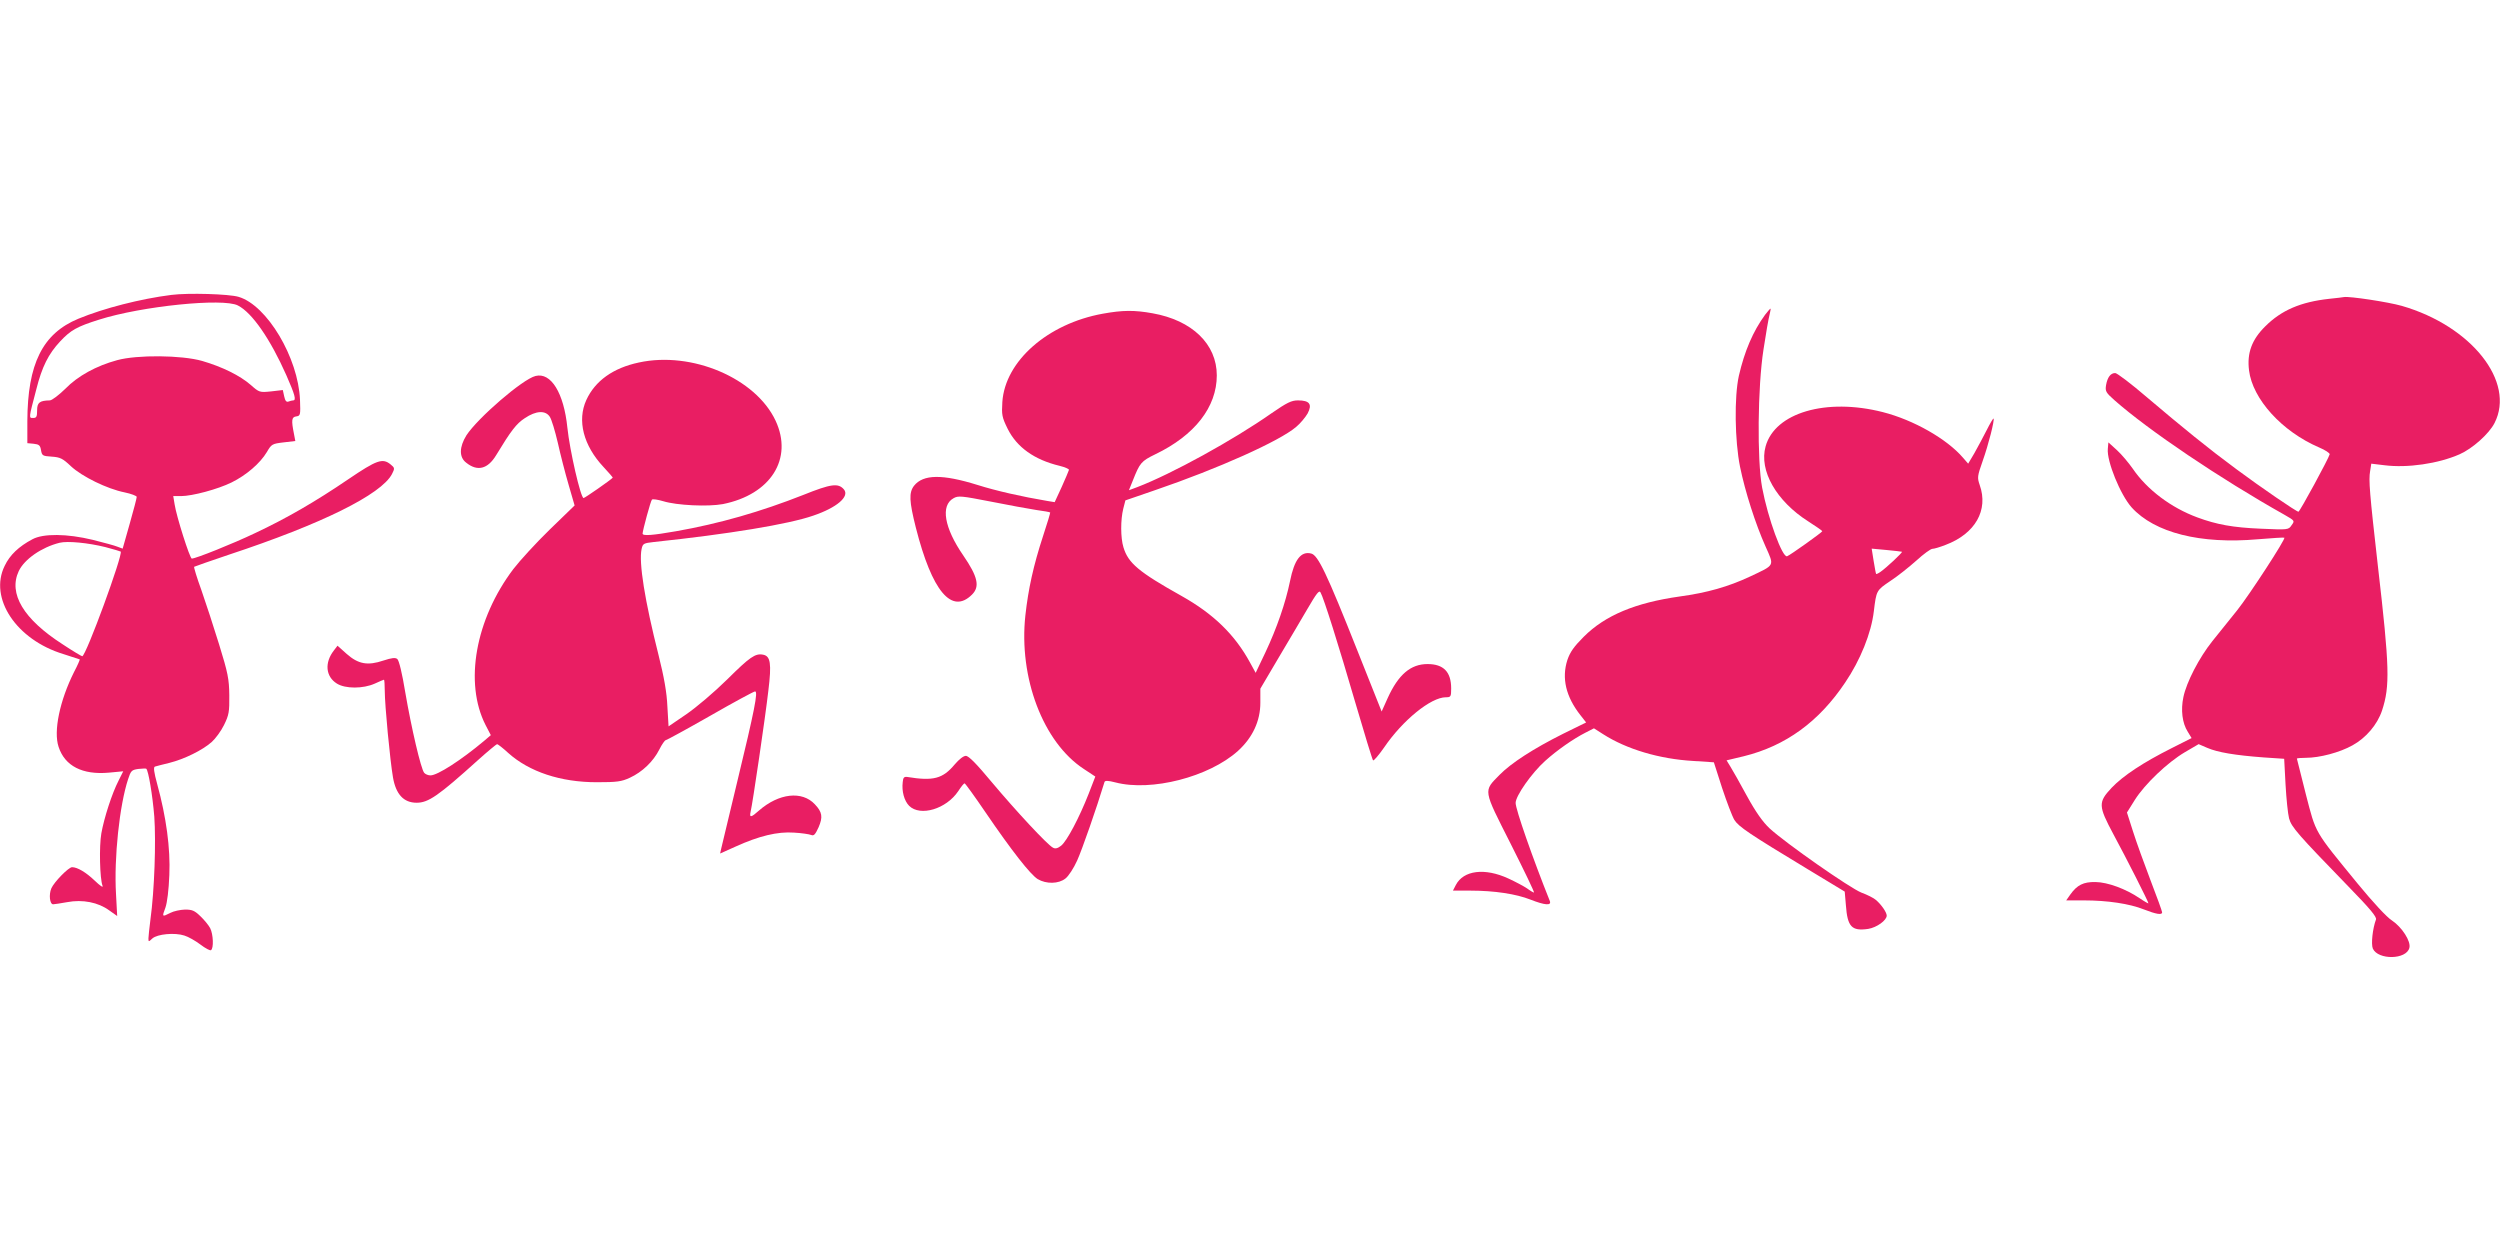 <?xml version="1.0" standalone="no"?>
<!DOCTYPE svg PUBLIC "-//W3C//DTD SVG 20010904//EN"
 "http://www.w3.org/TR/2001/REC-SVG-20010904/DTD/svg10.dtd">
<svg version="1.0" xmlns="http://www.w3.org/2000/svg"
 width="1280pt" height="640pt" viewBox="0 0 1280 640"
 preserveAspectRatio="xMidYMid meet">
<g transform="translate(0,640) scale(0.1,-0.1)"
fill="#e91e63" stroke="none">
<path d="M877 4890 c-158 -20 -345 -68 -476 -122 -183 -76 -260 -230 -261
-525 l0 -112 32 -3 c28 -3 34 -8 38 -33 5 -28 8 -30 55 -33 43 -3 56 -9 98
-49 57 -53 185 -116 275 -134 34 -7 62 -18 62 -23 0 -6 -16 -68 -36 -138 l-36
-127 -27 10 c-14 6 -71 21 -126 35 -132 32 -254 33 -309 3 -70 -37 -116 -81
-142 -136 -82 -166 60 -379 301 -452 44 -14 81 -26 83 -27 2 -1 -11 -31 -29
-65 -73 -146 -106 -303 -79 -383 32 -98 122 -144 257 -132 l74 7 -24 -48 c-34
-66 -74 -191 -88 -269 -12 -67 -8 -234 6 -269 5 -12 -12 -1 -41 27 -44 42 -88
68 -115 68 -18 0 -92 -76 -106 -108 -14 -33 -8 -82 9 -82 6 0 38 5 72 11 79
15 159 -1 215 -42 l41 -29 -6 112 c-11 185 18 456 62 589 14 43 18 47 52 52
20 2 39 3 41 1 11 -10 32 -135 41 -245 9 -128 1 -376 -20 -529 -5 -41 -10 -84
-10 -94 0 -19 1 -19 20 -1 26 23 115 31 164 15 20 -6 57 -27 82 -46 25 -19 49
-32 54 -29 15 9 12 82 -4 113 -8 15 -30 42 -50 61 -30 29 -42 34 -79 34 -25
-1 -58 -8 -75 -17 -43 -22 -43 -21 -25 27 9 26 17 90 20 167 6 137 -16 297
-62 465 -17 62 -20 87 -12 90 7 2 40 11 74 19 76 19 170 65 217 107 19 17 48
56 63 87 25 51 28 67 27 152 -1 84 -7 114 -52 260 -28 91 -69 216 -91 279 -23
63 -39 116 -37 119 3 2 83 30 178 62 475 157 780 308 835 413 15 29 14 32 -7
49 -41 34 -71 23 -217 -76 -169 -115 -318 -201 -478 -276 -113 -54 -303 -130
-323 -130 -10 0 -79 217 -88 278 l-7 42 40 0 c57 0 188 35 259 70 75 37 146
98 180 155 24 41 27 43 86 50 l60 7 -7 37 c-14 70 -12 86 12 89 21 3 22 7 19
85 -9 216 -169 484 -314 527 -49 15 -259 21 -345 10z m341 -54 c73 -37 166
-172 248 -357 44 -100 52 -129 35 -129 -5 0 -16 -3 -24 -6 -11 -4 -17 4 -22
27 l-7 32 -60 -7 c-59 -6 -61 -5 -104 33 -55 48 -146 93 -249 123 -105 30
-333 32 -435 4 -107 -29 -202 -81 -266 -147 -33 -32 -68 -59 -79 -59 -52 -1
-65 -11 -65 -51 0 -32 -3 -39 -20 -39 -23 0 -24 -5 16 147 29 115 62 181 122
245 54 58 87 76 198 111 220 70 637 112 712 73z m-679 -1237 c41 -11 76 -21
79 -23 13 -14 -178 -536 -197 -536 -3 0 -49 27 -100 61 -201 129 -279 260
-225 375 29 61 117 122 209 145 41 10 145 0 234 -22z"/>
<path d="M11925 4870 c-145 -16 -244 -58 -327 -141 -69 -68 -94 -137 -83 -225
18 -147 168 -313 359 -395 31 -13 55 -29 54 -35 -5 -21 -153 -294 -160 -294
-10 0 -193 125 -318 218 -145 107 -275 213 -459 369 -79 68 -152 123 -161 123
-24 0 -40 -22 -47 -62 -5 -31 -1 -38 43 -77 173 -153 540 -401 871 -587 52
-30 53 -30 36 -53 -16 -24 -17 -24 -157 -18 -143 6 -226 21 -326 58 -135 50
-257 142 -330 249 -21 30 -57 73 -81 95 l-44 40 -3 -33 c-6 -63 64 -235 122
-300 118 -130 352 -189 647 -163 73 6 134 10 135 8 7 -7 -179 -293 -242 -372
-38 -47 -95 -118 -127 -158 -67 -84 -132 -209 -148 -286 -14 -66 -6 -133 22
-177 l20 -33 -103 -52 c-145 -73 -247 -140 -307 -203 -69 -74 -68 -92 10 -238
66 -122 179 -345 179 -353 0 -2 -20 9 -45 26 -71 48 -163 82 -226 83 -62 1
-94 -15 -129 -64 l-21 -30 90 0 c122 0 234 -17 307 -46 64 -25 94 -30 94 -15
0 5 -26 78 -59 163 -32 84 -73 197 -90 251 l-31 97 40 64 c51 81 167 192 257
245 l70 41 44 -19 c53 -23 142 -38 289 -49 l105 -7 7 -132 c4 -72 12 -150 18
-173 12 -45 45 -82 303 -348 112 -115 147 -157 142 -170 -17 -45 -26 -126 -16
-149 27 -59 172 -57 187 4 9 33 -38 106 -89 140 -26 16 -98 94 -176 189 -225
275 -212 253 -265 457 -25 99 -46 181 -46 183 0 2 20 4 46 4 70 0 173 27 239
64 69 38 127 106 151 178 41 125 39 220 -21 738 -43 379 -48 442 -40 488 l6
38 67 -8 c118 -15 276 8 385 56 66 29 151 105 179 160 108 211 -118 497 -475
600 -70 20 -269 50 -296 45 -3 -1 -37 -5 -76 -9z"/>
<path d="M9037 4788 c-62 -85 -105 -186 -134 -312 -24 -108 -21 -332 6 -466
26 -127 79 -293 131 -409 45 -101 49 -92 -80 -153 -111 -52 -220 -83 -360
-102 -226 -32 -381 -96 -491 -206 -50 -50 -70 -78 -84 -119 -30 -93 -8 -188
67 -283 l29 -37 -118 -58 c-152 -76 -266 -150 -325 -210 -84 -86 -86 -71 57
-354 69 -137 123 -249 119 -249 -3 0 -19 9 -35 21 -16 11 -59 34 -96 51 -121
56 -230 42 -269 -33 l-15 -29 90 0 c122 0 234 -17 307 -46 74 -29 109 -32 99
-7 -88 220 -175 469 -175 502 0 36 82 153 151 215 61 55 144 113 207 145 l43
22 47 -30 c120 -77 288 -127 460 -137 l107 -7 42 -131 c24 -72 52 -146 63
-164 22 -35 77 -72 375 -252 l190 -115 6 -70 c8 -111 30 -133 114 -121 44 7
95 44 95 68 0 17 -28 57 -55 80 -11 10 -45 27 -75 38 -58 23 -385 251 -470
329 -34 32 -70 82 -116 166 -36 66 -74 134 -85 151 l-19 31 88 21 c215 53 385
177 519 377 78 115 134 254 147 365 13 107 13 107 84 155 37 24 97 72 134 105
36 33 73 60 82 60 9 0 39 9 67 20 152 57 221 178 175 307 -13 38 -12 45 15
122 30 84 62 211 56 218 -2 2 -18 -25 -35 -59 -18 -35 -46 -88 -63 -118 l-32
-54 -26 30 c-83 97 -254 194 -411 234 -290 74 -552 -3 -600 -175 -35 -124 55
-281 219 -385 39 -25 71 -47 71 -50 0 -5 -165 -123 -180 -128 -24 -9 -98 193
-128 352 -26 140 -23 513 7 706 12 80 26 160 31 178 4 17 7 32 5 32 -2 0 -15
-15 -28 -32z m701 -1213 c4 -4 -81 -83 -110 -103 -11 -8 -21 -12 -22 -11 -2 2
-7 32 -13 67 l-10 63 76 -7 c42 -4 77 -8 79 -9z"/>
<path d="M5647 4794 c-283 -51 -501 -243 -515 -452 -4 -66 -2 -78 27 -137 47
-95 137 -159 266 -190 28 -7 49 -16 48 -21 -1 -5 -18 -44 -37 -87 l-36 -78
-37 6 c-131 22 -263 52 -358 82 -180 56 -278 55 -325 -4 -27 -35 -25 -79 9
-214 83 -327 184 -447 288 -343 41 41 29 92 -45 200 -98 142 -117 256 -50 293
24 14 41 12 190 -17 90 -18 194 -37 233 -43 38 -5 71 -11 72 -13 1 -1 -15 -56
-37 -122 -49 -150 -75 -269 -90 -404 -35 -320 91 -651 299 -787 l59 -39 -34
-88 c-47 -120 -111 -242 -141 -266 -18 -14 -30 -17 -42 -10 -29 15 -191 190
-312 334 -79 95 -119 136 -134 136 -12 0 -35 -18 -57 -44 -61 -73 -109 -86
-243 -64 -16 2 -21 -3 -23 -26 -6 -48 8 -97 33 -122 57 -56 190 -16 251 75 15
23 29 41 33 40 3 0 51 -66 106 -147 135 -198 230 -319 268 -343 44 -26 107
-25 142 3 16 12 43 54 60 92 25 55 100 270 140 402 2 8 18 8 56 -2 184 -48
479 28 627 161 75 68 115 153 115 247 l0 72 92 156 c51 85 118 200 150 254 45
77 59 96 66 83 16 -27 92 -268 179 -567 46 -157 86 -288 90 -293 3 -4 28 25
56 65 95 140 240 258 317 258 25 0 27 3 27 45 0 85 -39 125 -121 125 -86 0
-149 -53 -204 -174 l-31 -69 -123 309 c-159 401 -203 492 -238 500 -52 13 -86
-31 -108 -141 -23 -112 -68 -242 -126 -365 l-50 -105 -29 53 c-78 143 -187
249 -351 341 -218 122 -273 168 -297 249 -15 49 -15 140 -1 197 l11 43 151 52
c325 111 639 252 723 324 22 18 48 50 59 69 25 47 10 67 -49 67 -34 0 -56 -11
-136 -66 -195 -137 -512 -311 -687 -378 l-43 -16 21 52 c35 88 42 97 114 132
202 97 315 242 315 404 0 160 -126 282 -329 318 -94 17 -154 16 -254 -2z"/>
<path d="M3271 4544 c-132 -28 -224 -94 -269 -192 -48 -105 -15 -233 88 -343
27 -29 49 -54 47 -55 -12 -13 -143 -104 -149 -104 -15 0 -71 244 -83 360 -18
178 -84 285 -163 265 -66 -16 -296 -215 -354 -304 -37 -60 -38 -112 -1 -140
57 -46 110 -33 153 38 77 127 104 162 147 190 58 39 106 41 128 7 9 -13 27
-73 41 -133 13 -59 38 -156 55 -214 l31 -107 -127 -123 c-70 -68 -154 -160
-187 -203 -194 -257 -252 -582 -142 -798 l27 -52 -34 -29 c-118 -99 -239 -177
-275 -177 -12 0 -26 6 -32 13 -17 20 -66 231 -97 412 -16 98 -32 164 -41 171
-10 8 -28 6 -71 -8 -80 -27 -128 -19 -188 34 l-47 42 -19 -25 c-48 -62 -42
-133 16 -169 43 -27 134 -27 194 0 24 11 45 20 47 20 2 0 4 -26 4 -57 0 -73
27 -356 42 -443 15 -87 55 -130 121 -130 60 0 110 34 314 218 50 45 95 82 98
82 4 0 30 -20 57 -45 108 -97 269 -150 453 -150 104 0 127 3 170 23 63 29 120
83 151 145 13 26 28 47 32 47 4 0 107 56 228 125 120 69 224 125 230 125 16 0
-2 -93 -92 -465 -41 -170 -77 -322 -81 -338 l-6 -27 78 35 c121 55 216 78 300
72 38 -2 78 -8 88 -12 14 -6 21 2 38 39 23 53 19 78 -19 118 -65 70 -184 57
-286 -32 -40 -36 -50 -38 -43 -7 10 40 76 489 91 621 17 139 11 177 -27 184
-40 8 -68 -12 -183 -126 -67 -66 -159 -144 -210 -179 l-91 -62 -6 102 c-3 72
-17 150 -45 262 -71 281 -102 475 -87 544 6 28 10 30 63 36 380 40 690 91 816
135 121 41 187 98 157 134 -29 34 -66 29 -208 -28 -218 -86 -430 -147 -652
-186 -120 -21 -171 -25 -171 -12 1 18 41 167 48 174 4 4 30 0 57 -8 71 -22
230 -29 306 -15 245 49 361 232 270 427 -102 218 -429 357 -700 298z"/>
</g>
</svg>
